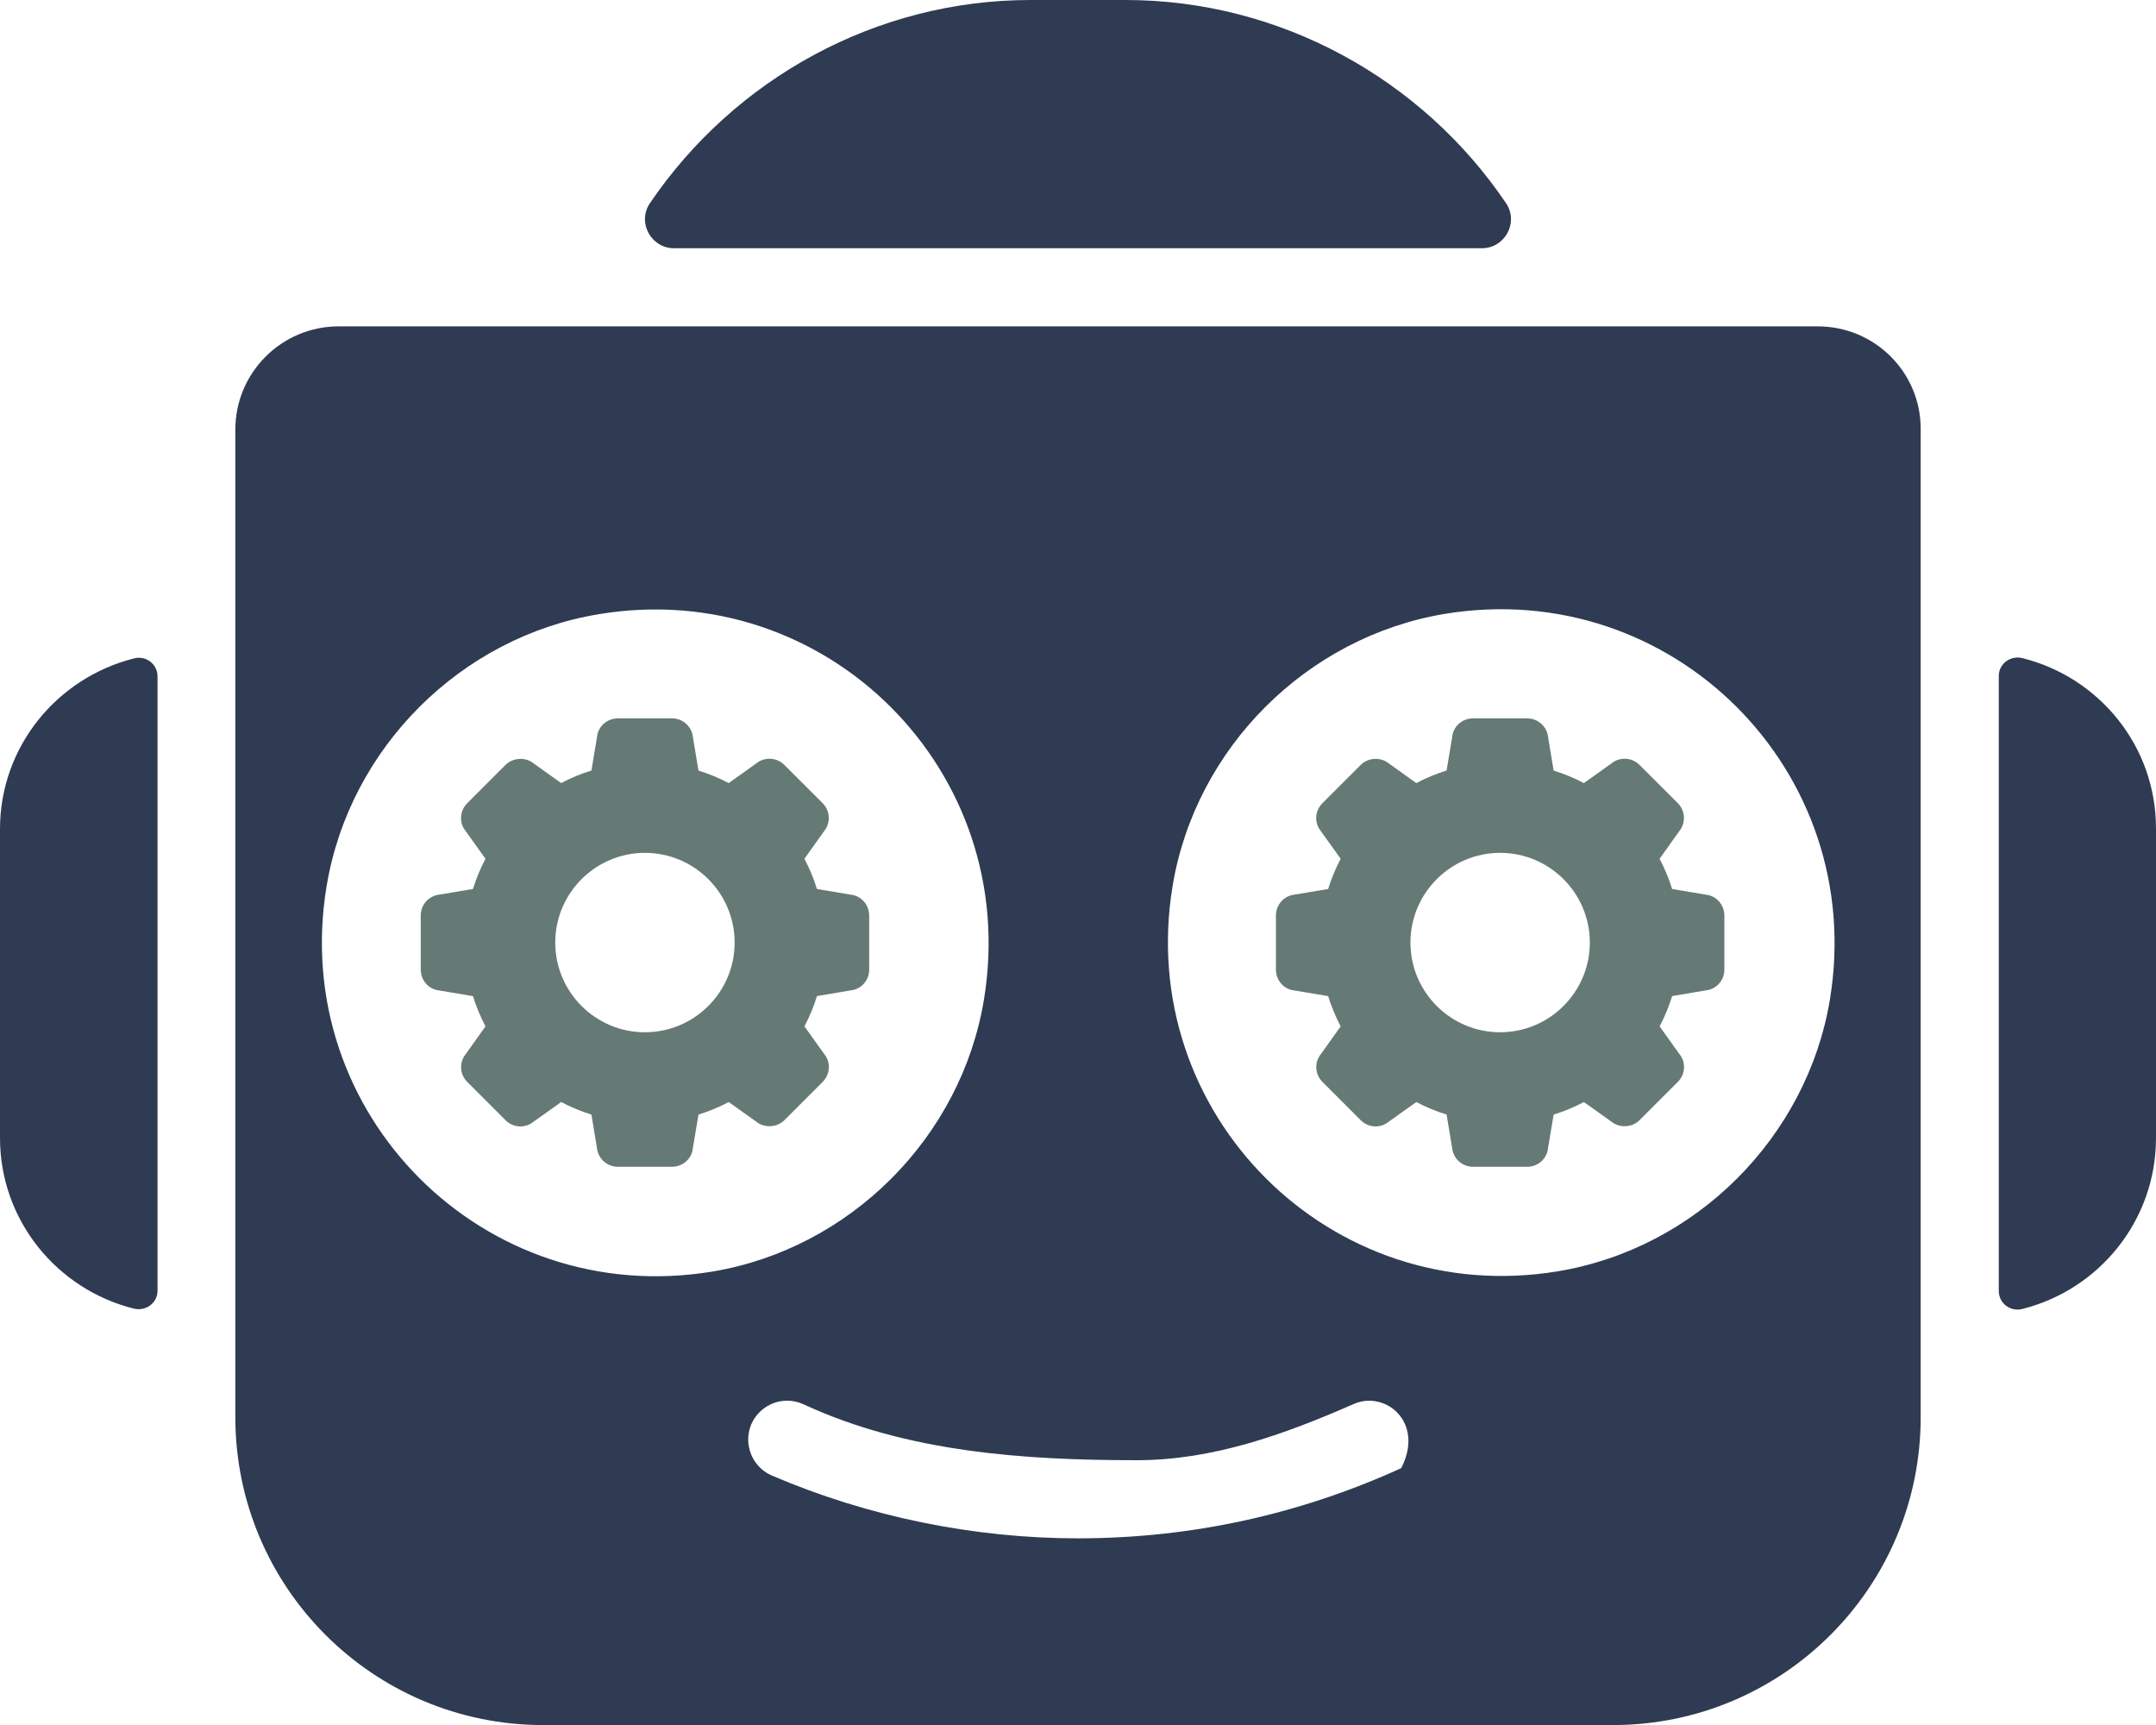 <?xml version="1.0" encoding="UTF-8"?>
<svg id="Lager_2" xmlns="http://www.w3.org/2000/svg" viewBox="0 0 1080 864.03">
  <!-- Robot's face and body -->
  <path d="M67.12,329.77C28.61,339.51,0,373.94,0,415.28v154.67c0,41.34,28.61,75.92,67.12,85.51,5.97,1.41,11.79-2.83,11.79-8.96v-307.76c0-6.13-5.82-10.53-11.79-8.96Z" fill="#2e3b52"/>
  <path d="M325.52,101.85c-6.44,9.59.63,22.48,12.1,22.48h404.74c11.47,0,18.55-12.89,12.1-22.48C712.35,39.45,641.15,0,563.81,0h-47.63c-77.33,0-148.38,39.45-190.66,101.85Z" fill="#2e3b52"/>
  <path d="M910.56,163.47H169.6c-28.45,0-51.71,23.11-51.71,51.71v494.65c0,85.16,69.04,154.2,154.2,154.2h535.83c85.16,0,154.2-69.04,154.2-154.2V215.03c.16-28.45-22.95-51.56-51.56-51.56ZM163.63,443.73c11.47-69.16,67.27-124.8,136.43-136.12,113.96-18.86,211.57,78.75,192.86,192.86-11.32,69.16-67.12,124.96-136.12,136.43-114.27,18.86-212.2-78.91-193.18-193.18ZM541.18,770.51h-1.1c-52.34,0-105.31-10.85-153.41-31.44-9.9-4.24-14.46-15.72-10.37-25.62,4.4-10.06,16.03-14.78,26.25-10.06,51.56,23.89,110.03,27.98,166.77,27.98h.16c38.04,0,73.88-12.89,108.61-28.14,15.69-6.97,35.72,8.94,23.83,32.11-50.88,23.21-105.01,35-160.73,35.16ZM916.69,500.47c-11.47,69.16-67.12,124.8-136.28,136.28-114.11,18.86-211.88-78.91-193.02-193.02,11.47-69.16,67.27-124.8,136.43-136.28,113.96-18.7,211.57,78.91,192.86,193.02Z" fill="#2e3b52"/>
  <path d="M1013.04,329.61c-5.97-1.41-11.79,2.83-11.79,8.96v308.08c0,6.13,5.82,10.53,11.79,8.96,38.35-9.59,66.96-44.17,66.96-85.66v-154.67c.16-41.5-28.45-76.08-66.96-85.66Z" fill="#2e3b52"/>
  
  <!-- Left eye with cog -->
  <g class="eye left-eye">
    <circle cx="323.06" cy="472.1" r="44.93" fill="none"/>
    <g class="cog">
      <path d="M435.39,458.54c0-5.43-4.08-9.92-9.22-10.43l-16.94-2.84c-1.61-5.23-3.73-10.31-6.27-15.14l9.83-13.78c3.42-4.21,3.11-10.25-.71-14.07l-19.21-19.18c-1.98-1.98-4.61-3.07-7.41-3.07-2.43,0-4.79.83-6.45,2.22l-13.98,9.98c-4.84-2.56-9.92-4.66-15.15-6.29l-2.77-16.69c-.55-5.37-5.03-9.44-10.48-9.44h-27.14c-5.41,0-9.9,4.06-10.41,9.19l-2.82,16.93c-5.25,1.62-10.32,3.73-15.17,6.29l-13.77-9.85c-1.87-1.52-4.22-2.27-6.59-2.27-2.74,0-5.48,1.02-7.47,3l-19.19,19.18c-3.86,3.83-4.15,9.89-.87,13.89l9.99,13.96c-2.54,4.83-4.65,9.9-6.27,15.14l-16.7,2.79c-5.38.55-9.45,5.03-9.45,10.47v27.14c0,5.43,4.07,9.93,9.21,10.42l16.94,2.84c1.6,5.21,3.74,10.29,6.27,15.15l-9.81,13.76c-3.46,4.18-3.14,10.23.69,14.07l19.19,19.19c1.98,1.97,4.61,3.09,7.42,3.09,2.42,0,4.77-.86,6.44-2.25l13.97-9.96c4.86,2.55,9.92,4.65,15.17,6.28l2.77,16.7c.55,5.37,5.05,9.44,10.46,9.44h27.14c5.44,0,9.93-4.08,10.42-9.21l2.84-16.93c5.23-1.62,10.31-3.73,15.15-6.28l13.77,9.82c1.88,1.54,4.25,2.29,6.61,2.29,2.74,0,5.48-1.02,7.46-2.99l19.19-19.19c3.84-3.84,4.16-9.89.88-13.88l-9.98-13.95c2.54-4.84,4.65-9.93,6.27-15.17l16.67-2.82c5.41-.5,9.49-4.99,9.49-10.42v-27.15h0ZM323.06,517.03c-24.77,0-44.92-20.15-44.92-44.93s20.15-44.93,44.92-44.93,44.94,20.15,44.94,44.93-20.17,44.93-44.94,44.93Z" fill="#667a75" stroke-width="0"/>
    </g>
  </g>
  
  <!-- Right eye with cog -->
  <g class="eye right-eye">
    <circle cx="751.45" cy="472.1" r="44.93" fill="none"/>
    <g class="cog">
      <path d="M863.77,458.54c0-5.43-4.08-9.92-9.22-10.43l-16.94-2.84c-1.61-5.23-3.73-10.31-6.27-15.14l9.83-13.78c3.42-4.21,3.11-10.25-.71-14.07l-19.21-19.18c-1.98-1.98-4.61-3.07-7.41-3.07-2.43,0-4.79.83-6.45,2.22l-13.98,9.98c-4.84-2.56-9.92-4.66-15.15-6.29l-2.77-16.69c-.55-5.37-5.03-9.44-10.48-9.44h-27.14c-5.41,0-9.9,4.06-10.41,9.19l-2.82,16.93c-5.25,1.62-10.32,3.73-15.17,6.29l-13.77-9.85c-1.87-1.52-4.22-2.27-6.59-2.27-2.74,0-5.48,1.02-7.47,3l-19.19,19.18c-3.86,3.83-4.15,9.89-.87,13.89l9.99,13.96c-2.54,4.83-4.65,9.9-6.27,15.14l-16.7,2.79c-5.38.55-9.45,5.03-9.45,10.47v27.14c0,5.43,4.07,9.93,9.21,10.42l16.94,2.84c1.6,5.21,3.74,10.29,6.27,15.15l-9.81,13.76c-3.46,4.18-3.14,10.23.69,14.07l19.19,19.19c1.98,1.97,4.61,3.09,7.42,3.09,2.42,0,4.77-.86,6.44-2.25l13.97-9.96c4.86,2.55,9.92,4.65,15.17,6.28l2.77,16.7c.55,5.37,5.05,9.44,10.46,9.44h27.14c5.44,0,9.93-4.08,10.42-9.21l2.84-16.93c5.23-1.62,10.31-3.73,15.15-6.28l13.77,9.82c1.88,1.54,4.25,2.29,6.61,2.29,2.74,0,5.48-1.02,7.46-2.99l19.19-19.19c3.84-3.84,4.16-9.89.88-13.88l-9.98-13.95c2.54-4.84,4.65-9.93,6.27-15.17l16.67-2.82c5.41-.5,9.49-4.99,9.49-10.42v-27.15h0ZM751.45,517.03c-24.77,0-44.92-20.15-44.92-44.93s20.15-44.93,44.92-44.93,44.94,20.15,44.94,44.93-20.17,44.93-44.94,44.93Z" fill="#667a75" stroke-width="0"/>
    </g>
  </g>
</svg>

